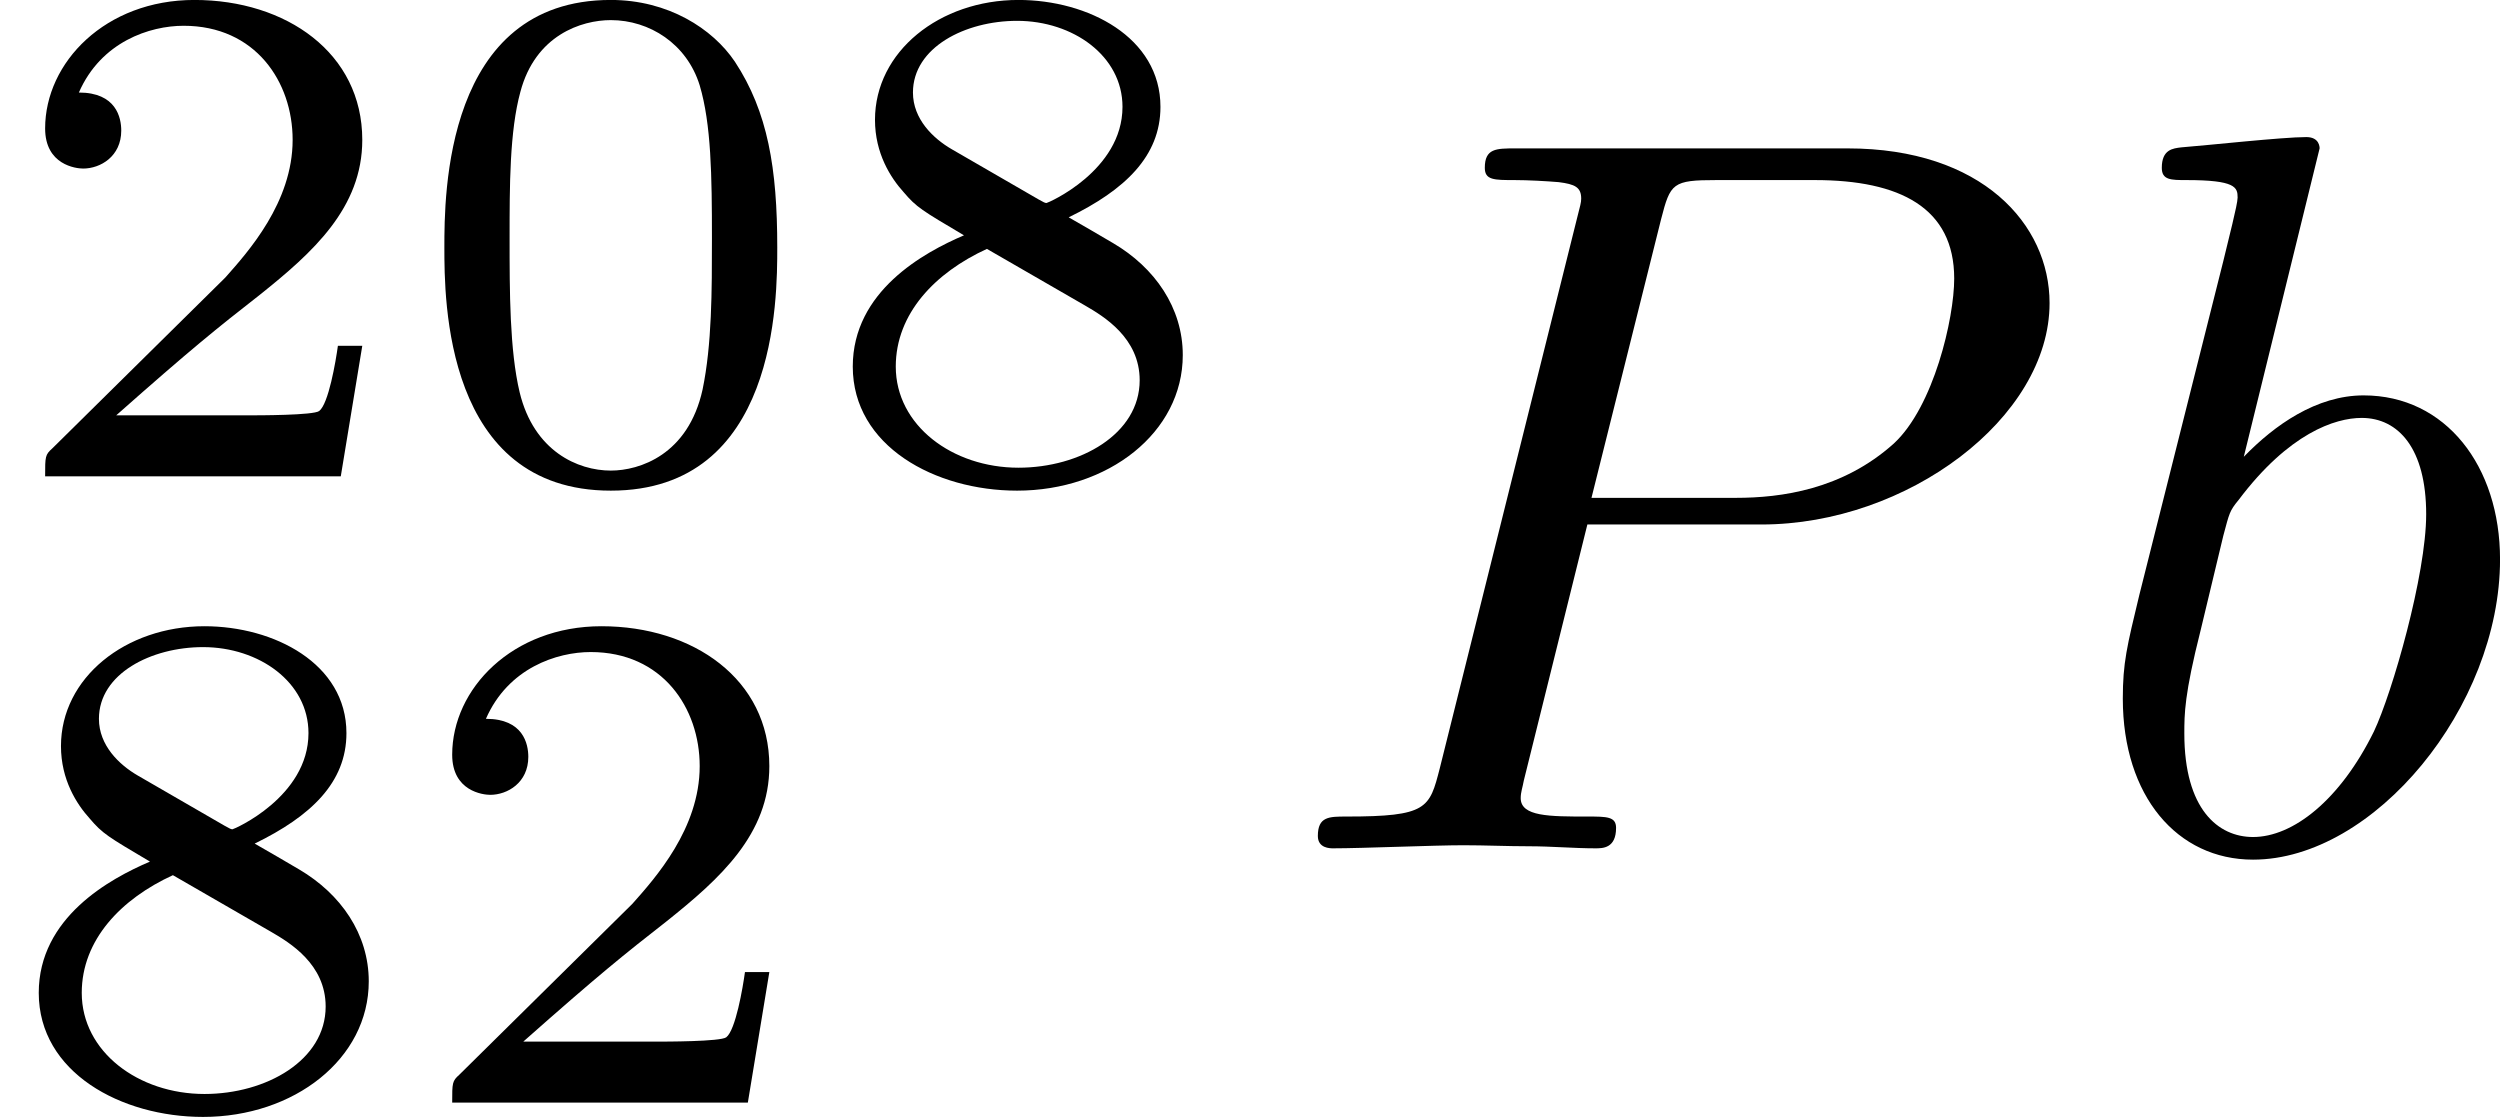 <?xml version='1.0'?>
<!-- This file was generated by dvisvgm 1.8.1 -->
<svg height='14.116pt' version='1.1' viewBox='99.726 70.874 31.593 14.116' width='31.593pt' xmlns='http://www.w3.org/2000/svg' xmlns:xlink='http://www.w3.org/1999/xlink'>
<defs>
<path d='M3.019 -3.148H4.712C6.127 -3.148 7.512 -4.184 7.512 -5.3C7.512 -6.067 6.854 -6.804 5.549 -6.804H2.321C2.132 -6.804 2.022 -6.804 2.022 -6.615C2.022 -6.496 2.112 -6.496 2.311 -6.496C2.441 -6.496 2.62 -6.486 2.74 -6.476C2.899 -6.456 2.959 -6.426 2.959 -6.316C2.959 -6.276 2.949 -6.247 2.919 -6.127L1.584 -0.777C1.484 -0.389 1.465 -0.309 0.677 -0.309C0.508 -0.309 0.399 -0.309 0.399 -0.12C0.399 0 0.518 0 0.548 0C0.827 0 1.534 -0.03 1.813 -0.03C2.022 -0.03 2.242 -0.02 2.451 -0.02C2.67 -0.02 2.889 0 3.098 0C3.168 0 3.298 0 3.298 -0.199C3.298 -0.309 3.208 -0.309 3.019 -0.309C2.65 -0.309 2.371 -0.309 2.371 -0.488C2.371 -0.548 2.391 -0.598 2.401 -0.658L3.019 -3.148ZM3.736 -6.117C3.826 -6.466 3.846 -6.496 4.274 -6.496H5.23C6.057 -6.496 6.585 -6.227 6.585 -5.539C6.585 -5.151 6.386 -4.294 5.998 -3.935C5.499 -3.487 4.902 -3.407 4.463 -3.407H3.059L3.736 -6.117Z' id='g0-80'/>
<path d='M2.381 -6.804C2.381 -6.814 2.381 -6.914 2.252 -6.914C2.022 -6.914 1.295 -6.834 1.036 -6.814C0.956 -6.804 0.847 -6.795 0.847 -6.615C0.847 -6.496 0.936 -6.496 1.086 -6.496C1.564 -6.496 1.584 -6.426 1.584 -6.326C1.584 -6.257 1.494 -5.918 1.445 -5.709L0.628 -2.461C0.508 -1.963 0.468 -1.803 0.468 -1.455C0.468 -0.508 0.996 0.11 1.734 0.11C2.909 0.11 4.135 -1.375 4.135 -2.809C4.135 -3.716 3.606 -4.403 2.809 -4.403C2.351 -4.403 1.943 -4.115 1.644 -3.806L2.381 -6.804ZM1.445 -3.039C1.504 -3.258 1.504 -3.278 1.594 -3.387C2.082 -4.035 2.531 -4.184 2.79 -4.184C3.148 -4.184 3.417 -3.885 3.417 -3.248C3.417 -2.66 3.088 -1.514 2.909 -1.136C2.58 -0.468 2.122 -0.11 1.734 -0.11C1.395 -0.11 1.066 -0.379 1.066 -1.116C1.066 -1.305 1.066 -1.494 1.225 -2.122L1.445 -3.039Z' id='g0-98'/>
<path d='M3.599 -2.225C3.599 -2.992 3.508 -3.543 3.187 -4.031C2.971 -4.352 2.538 -4.631 1.981 -4.631C0.363 -4.631 0.363 -2.727 0.363 -2.225S0.363 0.139 1.981 0.139S3.599 -1.723 3.599 -2.225ZM1.981 -0.056C1.66 -0.056 1.234 -0.244 1.095 -0.816C0.997 -1.227 0.997 -1.799 0.997 -2.315C0.997 -2.824 0.997 -3.354 1.102 -3.738C1.248 -4.289 1.695 -4.435 1.981 -4.435C2.357 -4.435 2.72 -4.205 2.845 -3.801C2.957 -3.424 2.964 -2.922 2.964 -2.315C2.964 -1.799 2.964 -1.283 2.873 -0.844C2.734 -0.209 2.26 -0.056 1.981 -0.056Z' id='g1-48'/>
<path d='M3.522 -1.269H3.285C3.264 -1.116 3.194 -0.704 3.103 -0.635C3.048 -0.593 2.511 -0.593 2.413 -0.593H1.13C1.862 -1.241 2.106 -1.437 2.525 -1.764C3.041 -2.176 3.522 -2.608 3.522 -3.271C3.522 -4.115 2.783 -4.631 1.89 -4.631C1.025 -4.631 0.439 -4.024 0.439 -3.382C0.439 -3.027 0.739 -2.992 0.809 -2.992C0.976 -2.992 1.179 -3.11 1.179 -3.361C1.179 -3.487 1.13 -3.731 0.767 -3.731C0.983 -4.226 1.458 -4.38 1.785 -4.38C2.483 -4.38 2.845 -3.836 2.845 -3.271C2.845 -2.664 2.413 -2.183 2.19 -1.932L0.509 -0.272C0.439 -0.209 0.439 -0.195 0.439 0H3.313L3.522 -1.269Z' id='g1-50'/>
<path d='M2.476 -2.518C3.02 -2.783 3.368 -3.11 3.368 -3.592C3.368 -4.268 2.664 -4.631 1.988 -4.631C1.22 -4.631 0.593 -4.129 0.593 -3.466C0.593 -3.138 0.746 -2.901 0.872 -2.762C0.997 -2.615 1.046 -2.587 1.458 -2.343C1.067 -2.176 0.377 -1.799 0.377 -1.067C0.377 -0.293 1.179 0.139 1.974 0.139C2.859 0.139 3.585 -0.425 3.585 -1.179C3.585 -1.639 3.313 -2.029 2.908 -2.267C2.817 -2.322 2.573 -2.462 2.476 -2.518ZM1.339 -3.18C1.158 -3.285 0.962 -3.473 0.962 -3.731C0.962 -4.17 1.471 -4.428 1.974 -4.428C2.518 -4.428 2.999 -4.087 2.999 -3.592C2.999 -2.971 2.273 -2.657 2.26 -2.657S2.232 -2.664 2.183 -2.692L1.339 -3.18ZM1.681 -2.211L2.636 -1.66C2.817 -1.555 3.166 -1.346 3.166 -0.934C3.166 -0.411 2.587 -0.084 1.988 -0.084C1.346 -0.084 0.795 -0.495 0.795 -1.067C0.795 -1.583 1.179 -1.981 1.681 -2.211Z' id='g1-56'/>
</defs>
<g id='page1' transform='matrix(1.3 0 0 1.3 0 0)'>
<use x='76.712' xlink:href='#g1-50' y='59.149'/>
<use x='80.669' xlink:href='#g1-48' y='59.149'/>
<use x='84.625' xlink:href='#g1-56' y='59.149'/>
<use x='76.712' xlink:href='#g1-56' y='65.237'/>
<use x='80.669' xlink:href='#g1-50' y='65.237'/>
<use x='89.124' xlink:href='#g0-80' y='62.765'/>
<use x='96.88' xlink:href='#g0-98' y='62.765'/>
</g>
</svg>
